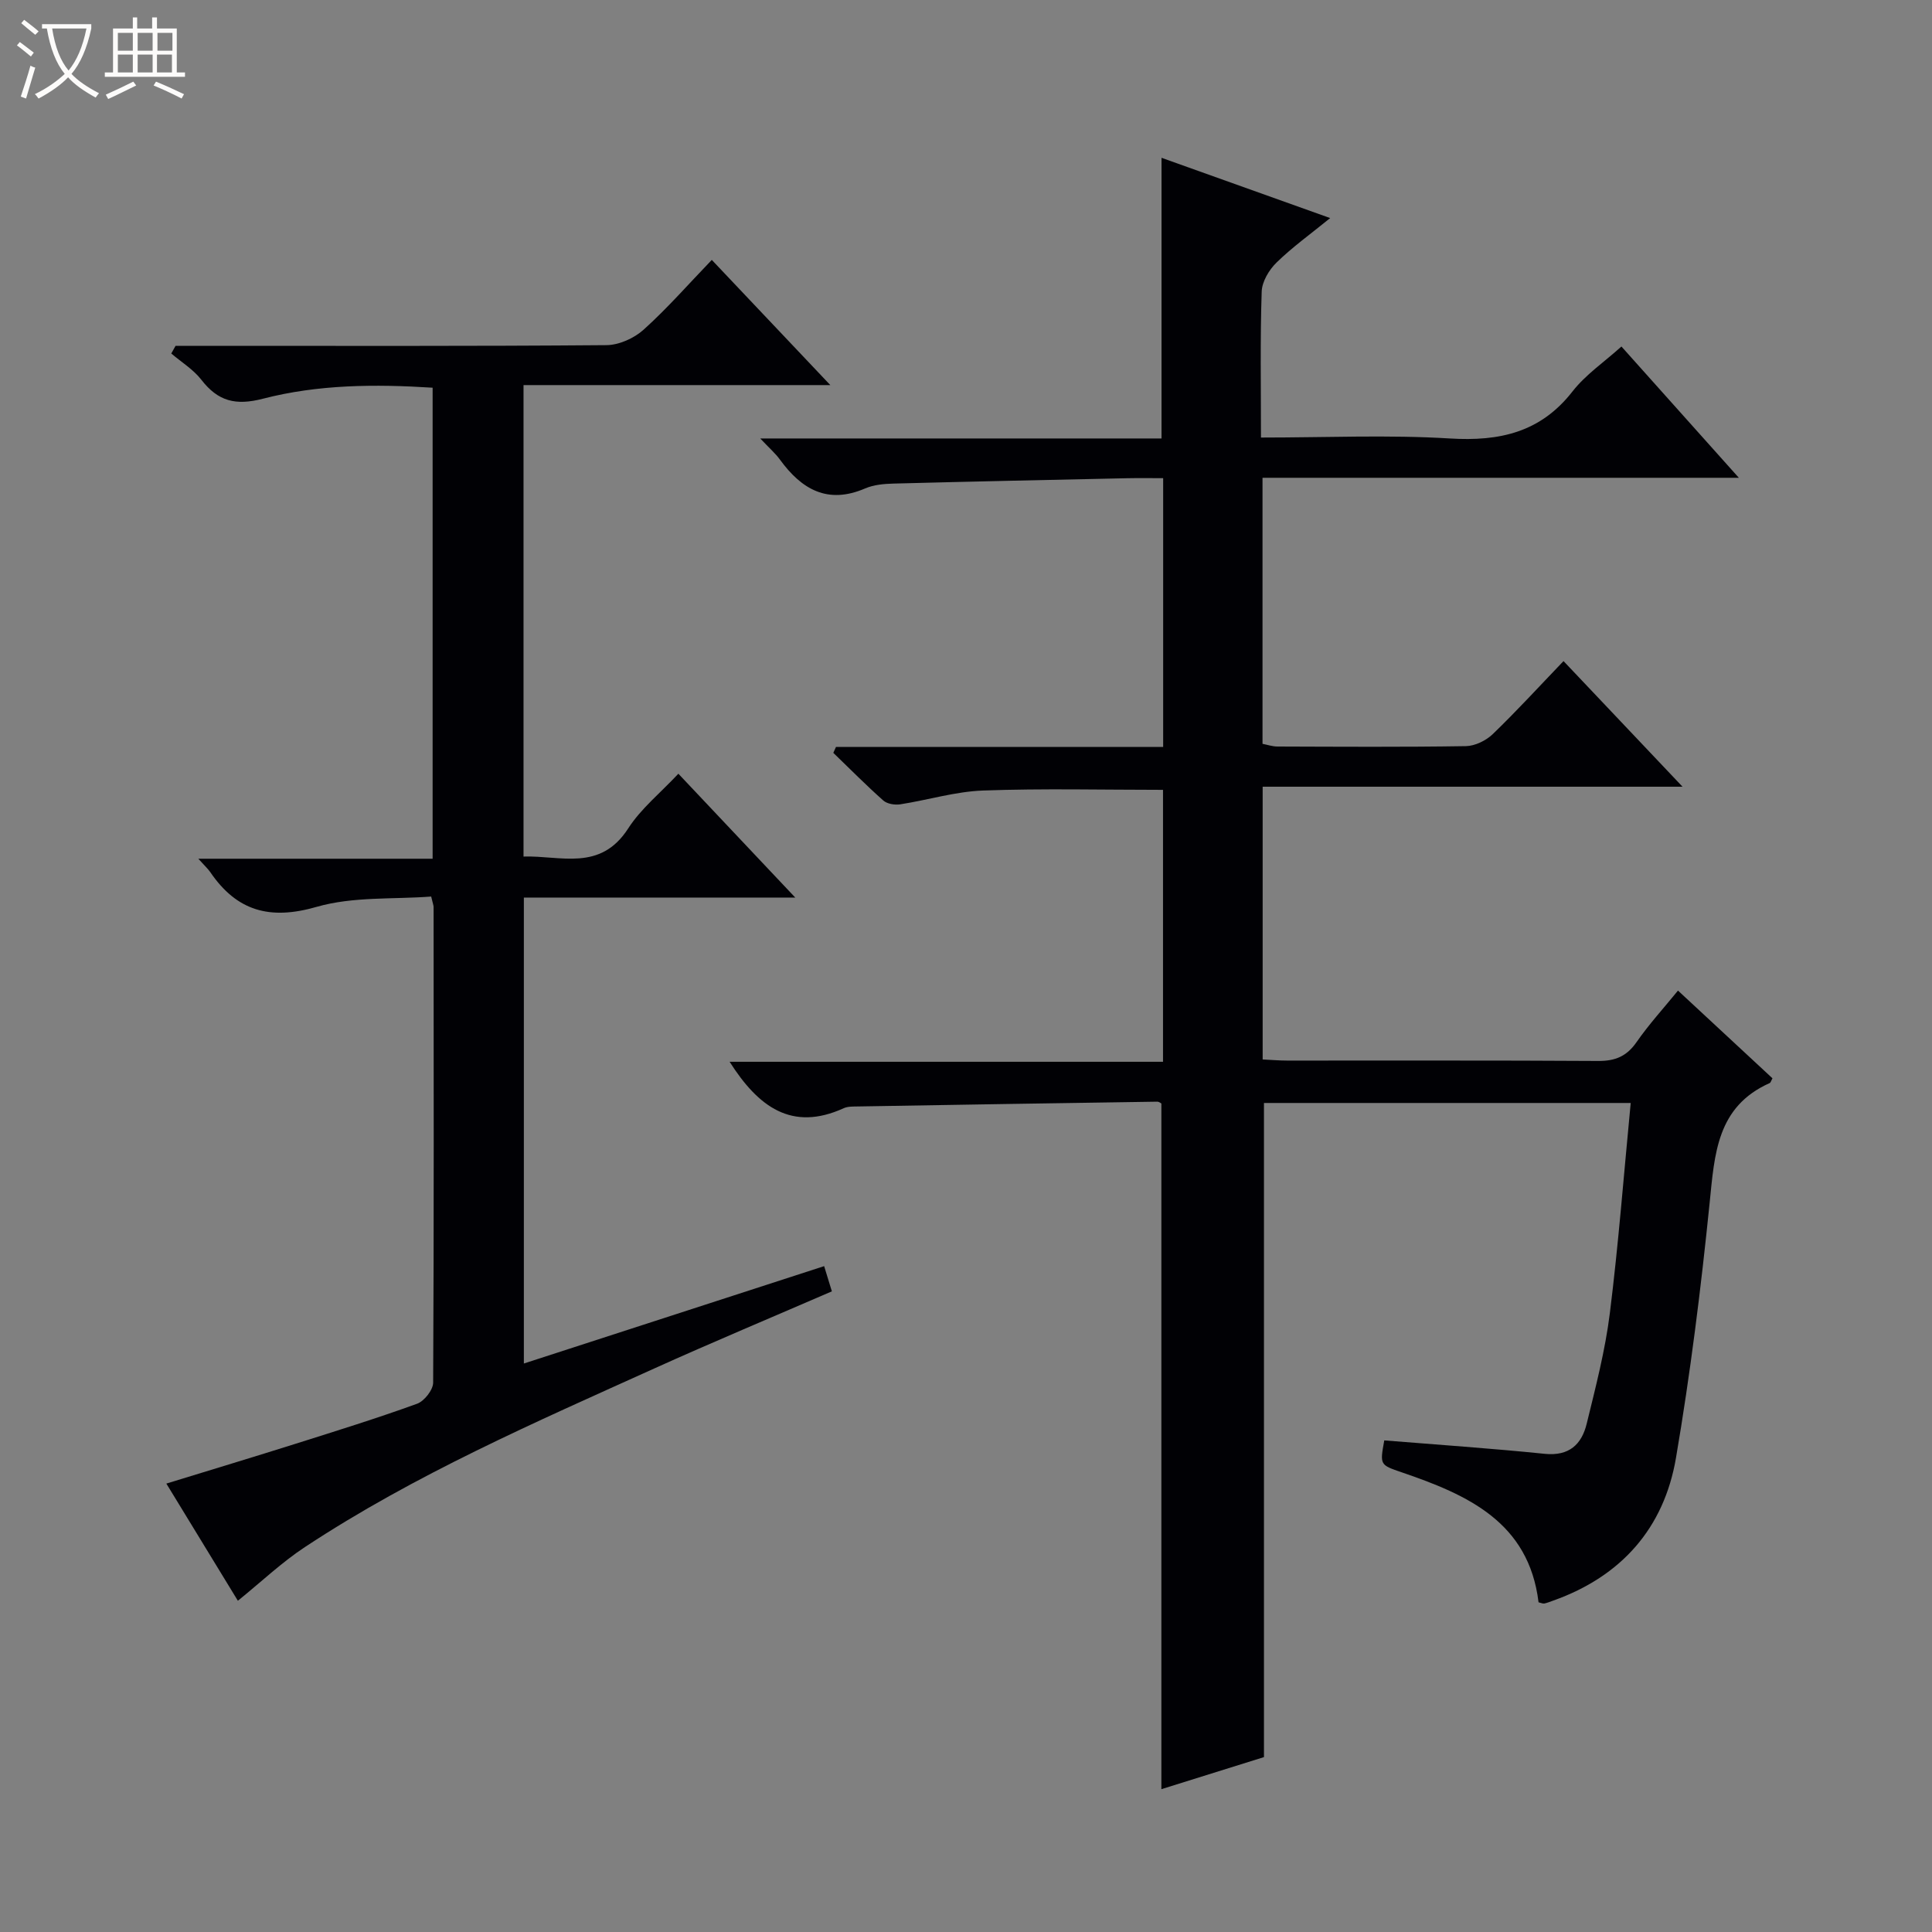 <svg enable-background="new 0 0 400 400" viewBox="0 0 400 400" xmlns="http://www.w3.org/2000/svg"><rect x="0" y="0" width="400" height="400" fill="#808080" stroke="none"/><path d="m6.4 11.7c-1-.8-1.9-1.6-2.9-2.3l.6-.7c.9.7 1.9 1.4 2.9 2.2zm-2.1 8.3c.7-2.1 1.4-4.2 2-6.4.2.1.6.3 1 .4-.7 2.3-1.3 4.4-1.9 6.4zm3-12.8c-1.1-.9-2.1-1.7-2.9-2.4l.6-.7c1 .8 2 1.5 3 2.4zm1.4-1.3v-.9h10.2v.9c-.9 4.2-2.3 7.3-4.1 9.4 1.3 1.4 3.2 2.7 5.7 4-.2.2-.4.5-.7.9-2.5-1.4-4.4-2.7-5.7-4.2-1.4 1.5-3.5 3-6.1 4.4 0 0 0 0-.1-.1-.3-.4-.5-.7-.7-.8 2.7-1.3 4.7-2.8 6.2-4.2-1.8-2.2-3-5.3-3.7-9.4zm9.2 0h-7.1c.6 3.8 1.7 6.7 3.4 8.7 1.7-2.1 2.9-4.8 3.7-8.7z" fill="#fcfbfa"/><path d="m31.6 3.6h.9v2.3h4.1v9.1h1.7v.9h-16.6v-.9h1.7v-9.1h4.1v-2.3h.9v2.3h3.1v-2.3zm-4 13.3.6.8c-1.9.9-3.8 1.9-5.8 2.8-.2-.3-.3-.6-.5-.9 2-.9 3.9-1.8 5.7-2.7zm-3.2-10.1v3.7h3.1v-3.7zm0 4.5v3.7h3.1v-3.7zm4.1-4.5v3.7h3.1v-3.7zm0 4.5v3.7h3.1v-3.7zm9.1 9.1c-2.1-1.1-4.1-2-5.8-2.7l.5-.8c2.2.9 4.1 1.8 5.8 2.6zm-1.9-13.6h-3.1v3.7h3.1zm-3.2 4.5v3.7h3.1v-3.7z" fill="#fcfbfa"/><g fill="#010105"><path d="m261.07 90.59c13.51 0 26.35-.59 39.1.19 10.3.63 18.78-1.24 25.41-9.75 2.71-3.47 6.55-6.07 10.12-9.29 7.93 8.87 15.75 17.61 24.31 27.18-33.54 0-65.92 0-98.62 0v55.08c.95.18 2.03.56 3.11.56 13 .04 26 .13 38.99-.08 1.89-.03 4.16-1.14 5.56-2.48 4.9-4.72 9.5-9.75 14.66-15.13 8.36 8.82 16.17 17.06 24.64 26.01-29.48 0-58.04 0-86.93 0v56.47c1.74.08 3.37.23 5 .23 21.5.02 42.99-.06 64.49.08 3.53.02 5.89-.98 7.92-3.9 2.55-3.67 5.59-7 8.58-10.67 6.68 6.21 13.13 12.2 19.56 18.16-.26.46-.35.88-.58.99-10.96 4.89-11.4 14.7-12.43 24.82-1.79 17.66-3.99 35.31-6.97 52.8-2.48 14.52-11.31 24.51-25.39 29.52-.62.22-1.23.47-1.86.61-.29.06-.63-.12-1.2-.25-2.02-16.6-14.68-22.25-28.27-26.89-4.58-1.57-4.6-1.52-3.67-6.63 11.08.9 22.17 1.65 33.23 2.78 5.05.51 7.64-1.96 8.68-6.24 1.85-7.57 3.83-15.16 4.79-22.87 1.79-14.32 2.89-28.72 4.32-43.53-25.88 0-50.92 0-75.93 0v135.43c-6.64 2.07-13.83 4.32-21.24 6.64 0-47.59 0-94.63 0-141.96-.03-.01-.46-.39-.89-.38-20.64.3-41.27.64-61.91.99-.99.02-2.1-.03-2.96.36-10.78 4.91-17.71-.3-23.63-9.61h89.73c0-19.26 0-37.69 0-56.3-12.44 0-24.86-.31-37.26.14-5.74.21-11.42 1.97-17.16 2.86-1.12.17-2.7-.09-3.49-.79-3.56-3.16-6.92-6.56-10.35-9.87.18-.41.37-.81.55-1.22h67.74c0-18.78 0-36.89 0-55.65-2.55 0-4.99-.04-7.42.01-16.14.35-32.27.68-48.41 1.11-1.97.05-4.08.24-5.86 1-7.77 3.35-13.16.21-17.65-5.96-.94-1.3-2.19-2.37-4.08-4.38h83.08c0-19.54 0-38.43 0-58.11 11.43 4.08 22.85 8.17 34.92 12.48-4.07 3.31-7.83 6.01-11.1 9.2-1.56 1.52-3.02 3.96-3.08 6.04-.33 9.8-.15 19.62-.15 30.2z"/><path d="m49.25 331.42c-4.75-7.78-9.59-15.71-14.81-24.26 9.24-2.84 18.06-5.5 26.84-8.27 8.39-2.65 16.8-5.26 25.07-8.26 1.49-.54 3.32-2.86 3.33-4.37.17-32.83.11-65.65.09-98.48 0-.32-.14-.64-.5-2.16-7.8.6-16.17-.04-23.73 2.14-9.68 2.79-16.51.87-22.01-7.2-.46-.67-1.08-1.22-2.47-2.77h48.51c0-32.92 0-65 0-97.52-11.89-.76-23.7-.68-35.13 2.28-5.67 1.47-9.3.53-12.75-3.92-1.66-2.14-4.13-3.65-6.23-5.44.3-.53.59-1.06.89-1.59h5.7c27.83 0 55.66.09 83.49-.14 2.62-.02 5.75-1.43 7.72-3.21 4.92-4.43 9.3-9.45 14.11-14.44 8.25 8.72 16.02 16.91 24.54 25.92-21.67 0-42.44 0-63.52 0v97.61c7.67-.25 15.88 3.18 21.67-5.82 2.66-4.13 6.69-7.37 10.39-11.33 7.91 8.38 15.69 16.62 24.2 25.64-19.34 0-37.57 0-56.19 0v96.47c20.67-6.7 41.23-13.37 62.17-20.16.5 1.64 1 3.27 1.6 5.22-12.44 5.39-24.67 10.5-36.75 15.96-24.69 11.16-49.58 21.97-72.3 36.95-4.81 3.16-9.04 7.19-13.93 11.15z"/></g></svg>